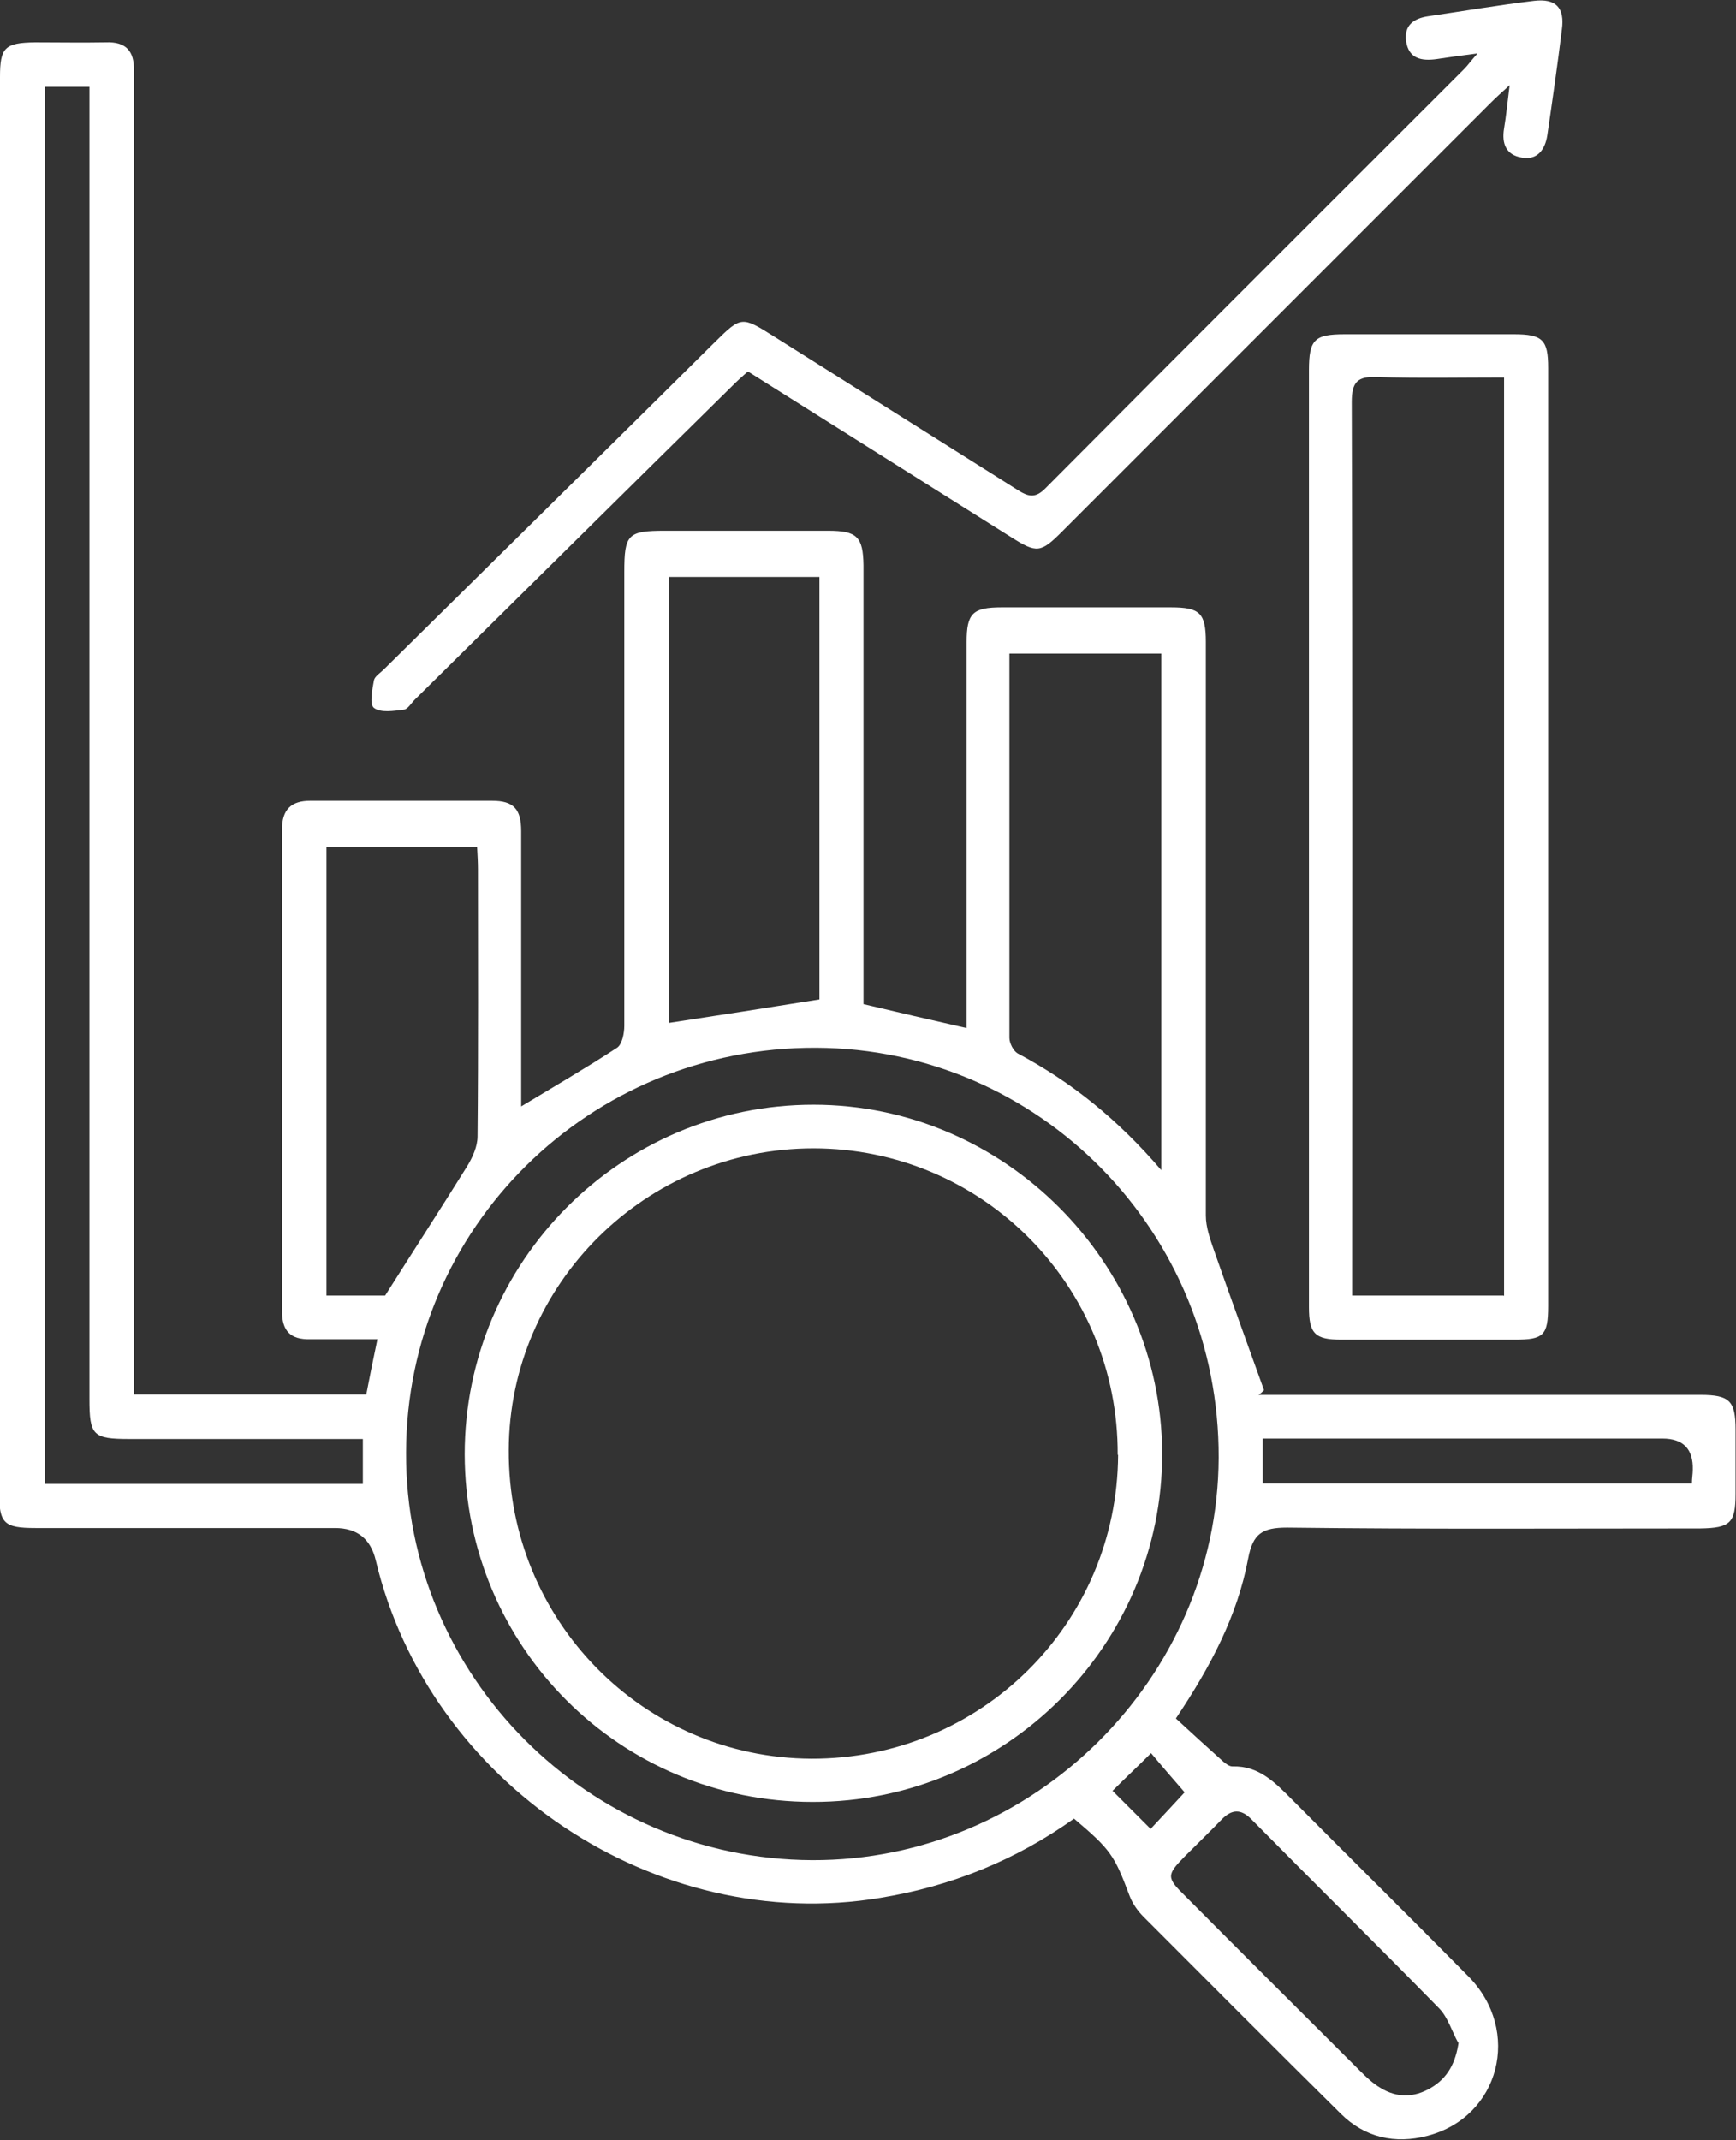 <?xml version="1.0" encoding="UTF-8"?>
<svg id="Layer_1" data-name="Layer 1" xmlns="http://www.w3.org/2000/svg" viewBox="0 0 40.57 50">
  <rect x="0" y="0" width="40.57" height="50" fill="#333333" stroke="none"/>
  <defs>
    <style>
      .cls-1 {
        fill: #fff;
      }
    </style>
  </defs>
  <path class="cls-1" d="M3.12,32.58h5.44c.08-.41,.16-.82,.26-1.29-.55,0-1.06,0-1.57,0-.46,.01-.66-.19-.66-.66,0-3.75,0-7.5,0-11.25,0-.47,.22-.67,.66-.67,1.42,0,2.83,0,4.25,0,.5,0,.68,.19,.68,.71,0,1.97,0,3.93,0,5.9,0,.17,0,.35,0,.53,.78-.47,1.52-.9,2.24-1.37,.12-.08,.17-.34,.17-.51,0-3.53,0-7.06,0-10.6,0-.89,.08-.97,.96-.97,1.27,0,2.53,0,3.8,0,.68,0,.82,.14,.83,.81,0,3.23,0,6.46,0,9.7,0,.18,0,.36,0,.55,.8,.19,1.57,.37,2.41,.56v-.52c0-2.83,0-5.66,0-8.5,0-.67,.14-.81,.82-.81,1.32,0,2.63,0,3.95,0,.68,0,.82,.13,.82,.81,0,4.47,0,8.93,0,13.4,0,.27,.1,.55,.19,.81,.38,1.09,.78,2.18,1.17,3.27-.04,.04-.08,.08-.13,.11,.19,0,.39,0,.58,0,3.25,0,6.5,0,9.75,0,.68,0,.82,.14,.82,.81,0,.5,0,1,0,1.5,0,.68-.12,.8-.83,.81-3.22,0-6.43,.02-9.65-.02-.58,0-.8,.14-.91,.72-.25,1.34-.88,2.53-1.69,3.74,.37,.34,.74,.68,1.11,1.01,.06,.05,.14,.11,.21,.11,.62-.02,1,.38,1.39,.77,1.37,1.38,2.76,2.75,4.13,4.14,1.25,1.27,.73,3.28-.96,3.72-.76,.2-1.47,.04-2.03-.52-1.54-1.52-3.07-3.06-4.6-4.59-.14-.14-.26-.31-.33-.49-.36-.96-.44-1.08-1.3-1.81-1.36,.97-2.87,1.58-4.52,1.85-5.25,.88-10.56-2.67-11.8-7.89q-.18-.75-.95-.75c-2.33,0-4.66,0-7,0-.74,0-.85-.11-.85-.83C0,23.86,0,12.83,0,1.8c0-.69,.11-.8,.82-.81,.55,0,1.1,.01,1.65,0,.48-.02,.67,.21,.66,.66,0,.17,0,.33,0,.5,0,9.91,0,19.83,0,29.74v.69Zm15.86,10.88c5.17,.02,9.48-4.25,9.5-9.4,.02-5.28-4.19-9.56-9.41-9.58-5.29-.02-9.57,4.2-9.58,9.46-.02,5.21,4.25,9.5,9.49,9.52Zm-10.51-9.84h-.59c-1.62,0-3.23,0-4.85,0-.86,0-.94-.08-.94-.94,0-10.01,0-20.02,0-30.03,0-.21,0-.42,0-.62H1.05V34.67h7.43v-1.05Zm18.67-6.28V15.27h-3.55c0,3.02,0,6,0,8.98,0,.12,.09,.3,.19,.36,1.26,.67,2.35,1.55,3.36,2.73ZM15.63,13.48v10.42c1.18-.18,2.34-.36,3.52-.55V13.48h-3.52Zm-8,6.31v10.48h1.37c.67-1.06,1.3-2.03,1.91-3.01,.13-.21,.25-.47,.25-.71,.02-2.08,.01-4.16,.01-6.24,0-.16-.01-.33-.02-.52h-3.52Zm26.45,27.94c-.15-.27-.24-.59-.44-.8-1.46-1.49-2.94-2.95-4.4-4.43-.24-.24-.45-.23-.68,0-.29,.3-.59,.59-.88,.88-.42,.43-.42,.49,.02,.92,1.36,1.37,2.73,2.73,4.1,4.1,.14,.14,.29,.28,.46,.38,.39,.24,.79,.23,1.18,0,.39-.23,.58-.58,.65-1.08Zm-4.57-13.07h10.03c0-.13,.02-.22,.02-.32q.02-.73-.71-.73c-2.91,0-5.82,0-8.74,0h-.6v1.05Zm-1.83,7.21c-.26-.3-.53-.61-.78-.91-.31,.31-.61,.59-.9,.88,.29,.29,.58,.58,.89,.89,.29-.31,.57-.61,.8-.86Z"/>
  <path class="cls-1" d="M30.59,19.54c0-3.63,0-7.26,0-10.89,0-.72,.13-.84,.84-.84,1.32,0,2.63,0,3.95,0,.67,0,.8,.13,.8,.78,0,7.31,0,14.62,0,21.93,0,.68-.11,.78-.78,.78-1.35,0-2.7,0-4.05,0-.62,0-.76-.14-.76-.76,0-3.66,0-7.33,0-10.99Zm4.56,10.74V8.82c-1.01,0-1.99,.02-2.97-.01-.45-.02-.59,.11-.59,.58,.02,6.78,.01,13.55,.01,20.33v.55h3.54Z"/>
  <path class="cls-1" d="M34.52,1.25c-.4,.05-.67,.09-.94,.13-.35,.05-.66,0-.72-.42-.05-.37,.18-.53,.52-.58,.82-.12,1.64-.26,2.47-.36,.51-.06,.72,.16,.65,.67-.1,.82-.22,1.65-.34,2.47-.05,.33-.23,.59-.6,.52-.36-.06-.47-.32-.41-.68,.05-.3,.08-.61,.13-1.01-.2,.18-.33,.3-.46,.43-3.33,3.33-6.67,6.67-10,10-.5,.5-.59,.51-1.19,.13-2.04-1.28-4.08-2.57-6.15-3.87-.13,.11-.25,.22-.36,.33-2.48,2.44-4.95,4.89-7.43,7.34-.08,.08-.16,.22-.25,.23-.24,.03-.54,.08-.7-.04-.11-.08-.04-.43,0-.65,.02-.09,.15-.17,.23-.25,2.58-2.55,5.17-5.1,7.75-7.66,.6-.59,.62-.59,1.35-.13,1.9,1.2,3.8,2.39,5.7,3.59,.25,.16,.42,.22,.67-.04,3.25-3.27,6.52-6.53,9.78-9.79,.08-.08,.14-.17,.3-.35Z"/>
  <path class="cls-1" d="M18.99,42.1c-4.5,0-8.12-3.62-8.13-8.12,0-4.5,3.65-8.17,8.15-8.17,4.46,0,8.13,3.68,8.15,8.14,.01,4.49-3.67,8.16-8.17,8.15Zm7.13-8.11c.02-3.96-3.17-7.16-7.11-7.16-3.91,0-7.11,3.17-7.12,7.05-.02,3.98,3.14,7.19,7.07,7.21,3.96,.01,7.15-3.15,7.17-7.1Z"/>
</svg>